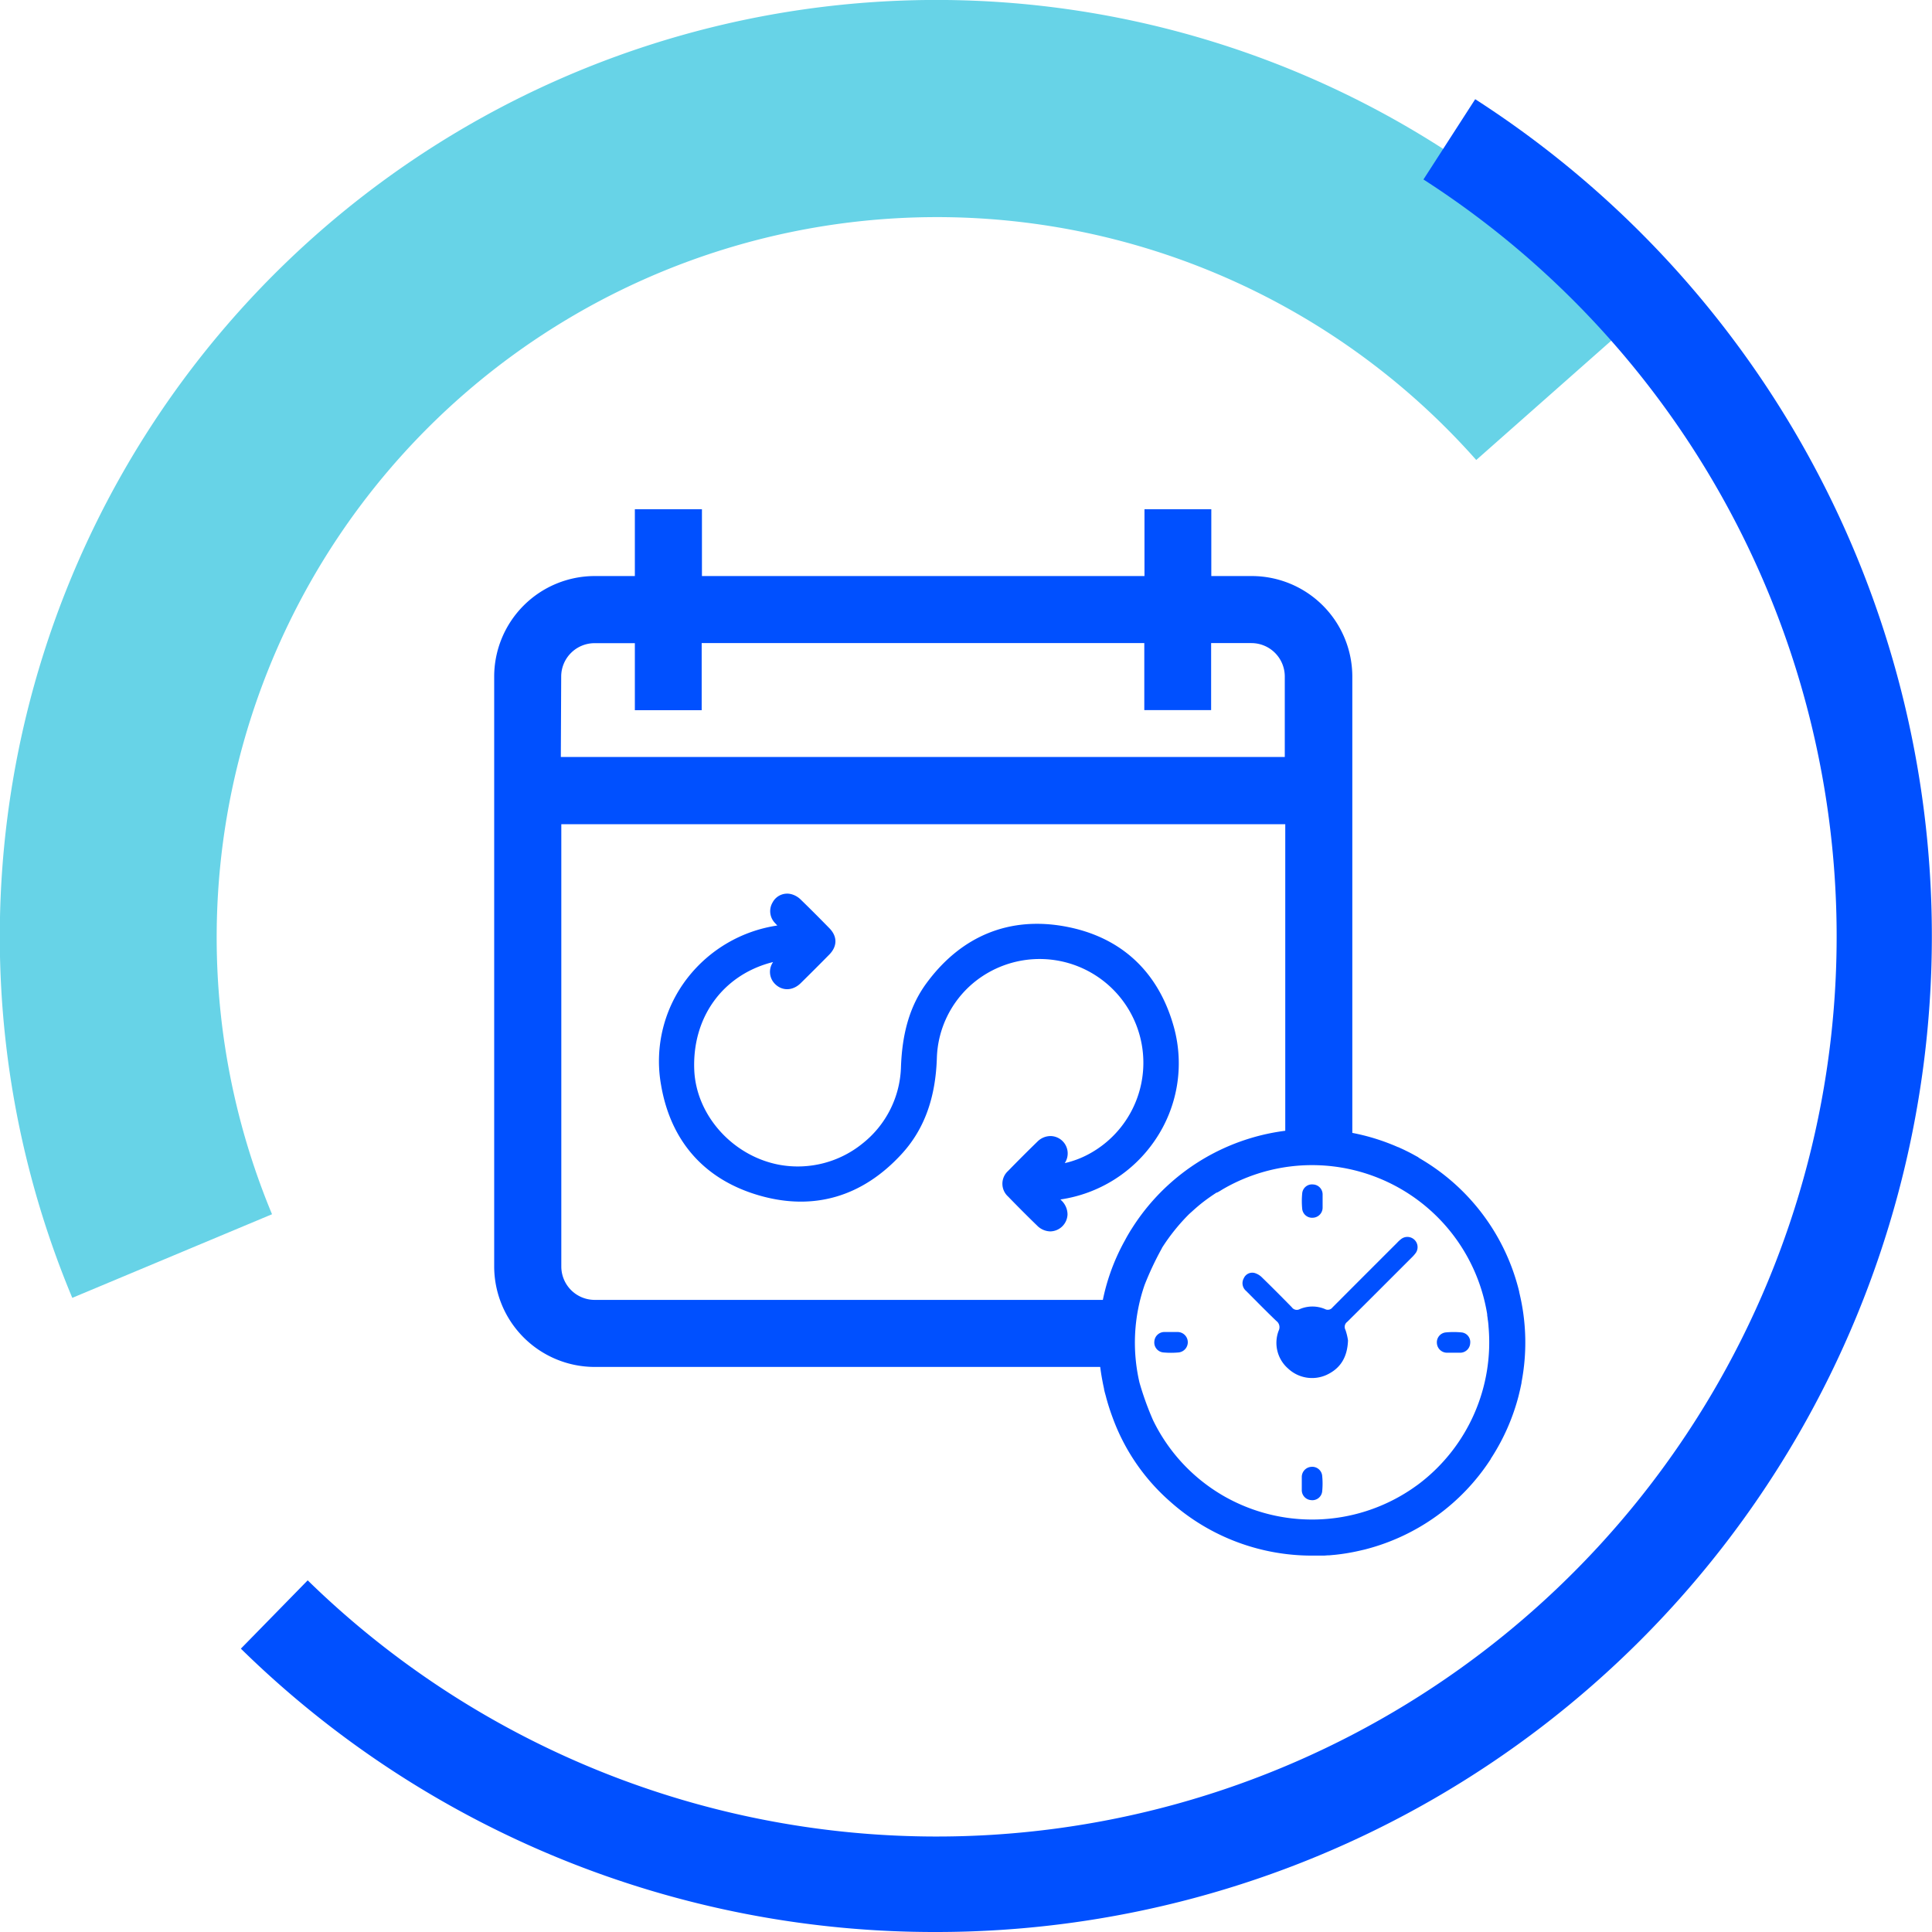 <svg xmlns="http://www.w3.org/2000/svg" viewBox="0 0 520.39 520.39"><defs><style>.cls-1{fill:#67d3e7;}.cls-2{fill:#0050ff;}</style></defs><g id="Layer_2" data-name="Layer 2"><g id="Icons"><path class="cls-1" d="M19.47,349.58A252.28,252.28,0,0,1,441.33,85.28l-43.7,38.62A194,194,0,0,0,73.27,327.06Z"/><path class="cls-2" d="M252.25,520.39A266.65,266.65,0,0,1,64.88,444.07l18-18.4A242.43,242.43,0,1,0,383.41,48.34l13.94-21.62a267.93,267.93,0,0,1,123,225.53A268.15,268.15,0,0,1,252.25,520.39Z"/><path class="cls-2" d="M316.24,276.84c-4.09-15-14.17-24.44-29.16-27.26s-28,2.38-37.41,15.08c-4.46,6-6.69,13.34-7,23A27.26,27.26,0,0,1,232.33,308a27.67,27.67,0,0,1-22.41,5.74c-12.58-2.35-22.43-13.35-22.92-25.58-.56-14,7.52-25.3,20.56-28.86l.68-.17a4.58,4.58,0,0,0,.53,5.92c1.95,1.94,4.79,1.85,6.91-.24,2.62-2.58,5.21-5.17,7.69-7.69,2.2-2.24,2.21-4.9,0-7.13-2.4-2.45-4.92-5-7.7-7.69a5.66,5.66,0,0,0-2.56-1.46,4.43,4.43,0,0,0-5,2.22,4.59,4.59,0,0,0,.64,5.56l.62.67a37.67,37.67,0,0,0-24.13,14.05,36.53,36.53,0,0,0-7.18,28.92c2.61,15.22,11.75,25.5,26.44,29.74s27.88.32,38.44-11.25c6-6.58,9.08-15,9.41-25.89a27.44,27.44,0,0,1,9.9-20.16A27.94,27.94,0,1,1,293,311a25.31,25.31,0,0,1-6.21,2.29A4.68,4.68,0,0,0,283,306a5,5,0,0,0-3.54,1.47c-2.74,2.67-5.41,5.34-7.93,7.93a4.64,4.64,0,0,0,0,6.89c2.34,2.41,4.9,5,7.8,7.81a5.14,5.14,0,0,0,3.59,1.58,4.74,4.74,0,0,0,4.62-4.54,5.22,5.22,0,0,0-1.56-3.71l-.35-.35a37.31,37.31,0,0,0,25.5-16A36.7,36.7,0,0,0,316.24,276.84Z"/><path class="cls-2" d="M301.57,350.13H160.19a9,9,0,0,1-9-9V222h195v87.1a52.23,52.23,0,0,1,6.89-.46,53.38,53.38,0,0,1,11.17,1.19V182.24a27.11,27.11,0,0,0-27.08-27.08H326.27v-18h-18v18H189.07v-18H171v18H160.19a27.11,27.11,0,0,0-27.08,27.08V341.11a27.11,27.11,0,0,0,27.08,27.08H300.86a53.29,53.29,0,0,1-.47-7A52.72,52.72,0,0,1,301.57,350.13ZM151.16,182.24a9,9,0,0,1,9-9H171v18.05h18V173.22H308.22v18.05h18V173.22h10.84a9,9,0,0,1,9,9v21.67h-195Z"/><path class="cls-2" d="M381.93,311.66l-.88-.48-.5-.28-.91-.48-.44-.22-1.06-.52-.28-.13-1.24-.57-.07,0a57.41,57.41,0,0,0-71.84,22.18,2.43,2.43,0,0,0-.14.2c-.5.84-1,1.67-1.45,2.52l-.05.1a55.92,55.92,0,0,0-6.1,38.11c.12.67.27,1.34.41,2,0,.21.08.43.13.67.11.45.24.89.36,1.33.06.22.11.44.17.66l.27.94c.19.67.41,1.34.62,2,.07.2.14.39.2.59.21.59.42,1.19.64,1.77a55.13,55.13,0,0,0,15.33,22.33A57.27,57.27,0,0,0,354.27,419h.17l1.06,0,.56,0,.71,0,.93-.07.38,0,1.27-.12h.07a55.43,55.43,0,0,0,7.25-1.23l1-.23.33-.09A57.19,57.19,0,0,0,401.54,393l0-.06.51-.8a57.2,57.2,0,0,0,7-16.2,1.42,1.42,0,0,1,.05-.22l.24-1,.15-.63.12-.58c.08-.35.15-.7.22-1.05a.77.77,0,0,0,0-.15,56.78,56.78,0,0,0-.48-23.65l-.15-.66,0-.1a2,2,0,0,0-.06-.23c-.11-.45-.22-.9-.35-1.35v0a57.07,57.07,0,0,0-25.59-33.84c-.34-.21-.69-.41-1-.61ZM320.31,327c.74-.65,2.17-2,3.71-3.19,1.18-.91,2.41-1.77,3.66-2.58l.12,0c.5-.24,1-.56,1.45-.84A47.78,47.78,0,0,1,400.58,354a2.51,2.51,0,0,1,0,.27l.12.81c0,.2.05.4.08.61l.06.46.09.9c0,.05,0,.1,0,.15a47.87,47.87,0,0,1-18.53,42.33l-.21.15-.2.16c-.64.46-1.28.92-1.94,1.36a47.88,47.88,0,0,1-51,1.43l-.57-.35-.15-.09a47.41,47.41,0,0,1-17.75-19.65,80,80,0,0,1-3.65-10.11,47.52,47.52,0,0,1,1.37-26.32,82.69,82.69,0,0,1,4.62-9.82l.09-.21A53.14,53.14,0,0,1,320.31,327Z"/><path class="cls-2" d="M343.77,355.79a2.1,2.1,0,0,1,.65,2.61,9.18,9.18,0,0,0,2.52,10.21,9.44,9.44,0,0,0,10.4,1.71c3.73-1.74,5.58-4.76,5.75-9.26a15.73,15.73,0,0,0-.69-2.86,1.68,1.68,0,0,1,.49-2.16c5.79-5.73,11.54-11.51,17.31-17.27a9.58,9.58,0,0,0,1.19-1.36,2.75,2.75,0,0,0-3.85-3.77,8.21,8.21,0,0,0-1.24,1.12q-8.71,8.69-17.39,17.4a1.58,1.58,0,0,1-2,.45,8.7,8.7,0,0,0-6.81,0,1.65,1.65,0,0,1-2.15-.5c-2.64-2.7-5.3-5.37-8-8a4.66,4.66,0,0,0-2-1.22,2.49,2.49,0,0,0-2.92,1.39,2.72,2.72,0,0,0,.62,3.44C338.34,350.41,341,353.14,343.77,355.79Z"/><path class="cls-2" d="M389.72,364.36c.6,0,1.21,0,1.81,0s1.21,0,1.81,0A2.7,2.7,0,0,0,396,361.8a2.61,2.61,0,0,0-2.23-2.9,22,22,0,0,0-4.44,0,2.68,2.68,0,0,0-2.3,2.87A2.74,2.74,0,0,0,389.72,364.36Z"/><path class="cls-2" d="M353.18,395.1a2.74,2.74,0,0,0-2.54,2.66c0,.6,0,1.2,0,1.81s0,1.2,0,1.81a2.69,2.69,0,0,0,2.49,2.68,2.66,2.66,0,0,0,3-2.3,21.31,21.31,0,0,0,0-4.3A2.69,2.69,0,0,0,353.18,395.1Z"/><path class="cls-2" d="M353.61,328a2.72,2.72,0,0,0,2.64-2.7c0-.6,0-1.21,0-1.81s0-1.21,0-1.81a2.68,2.68,0,0,0-2.54-2.64,2.64,2.64,0,0,0-2.95,2.33,21.4,21.4,0,0,0,0,4.31A2.67,2.67,0,0,0,353.61,328Z"/><path class="cls-2" d="M310.93,361.29a2.68,2.68,0,0,0,2.48,3,22.6,22.6,0,0,0,4,0,2.76,2.76,0,0,0-.25-5.51c-.6,0-1.21,0-1.81,0s-1.11,0-1.67,0A2.71,2.71,0,0,0,310.93,361.29Z"/></g></g></svg>